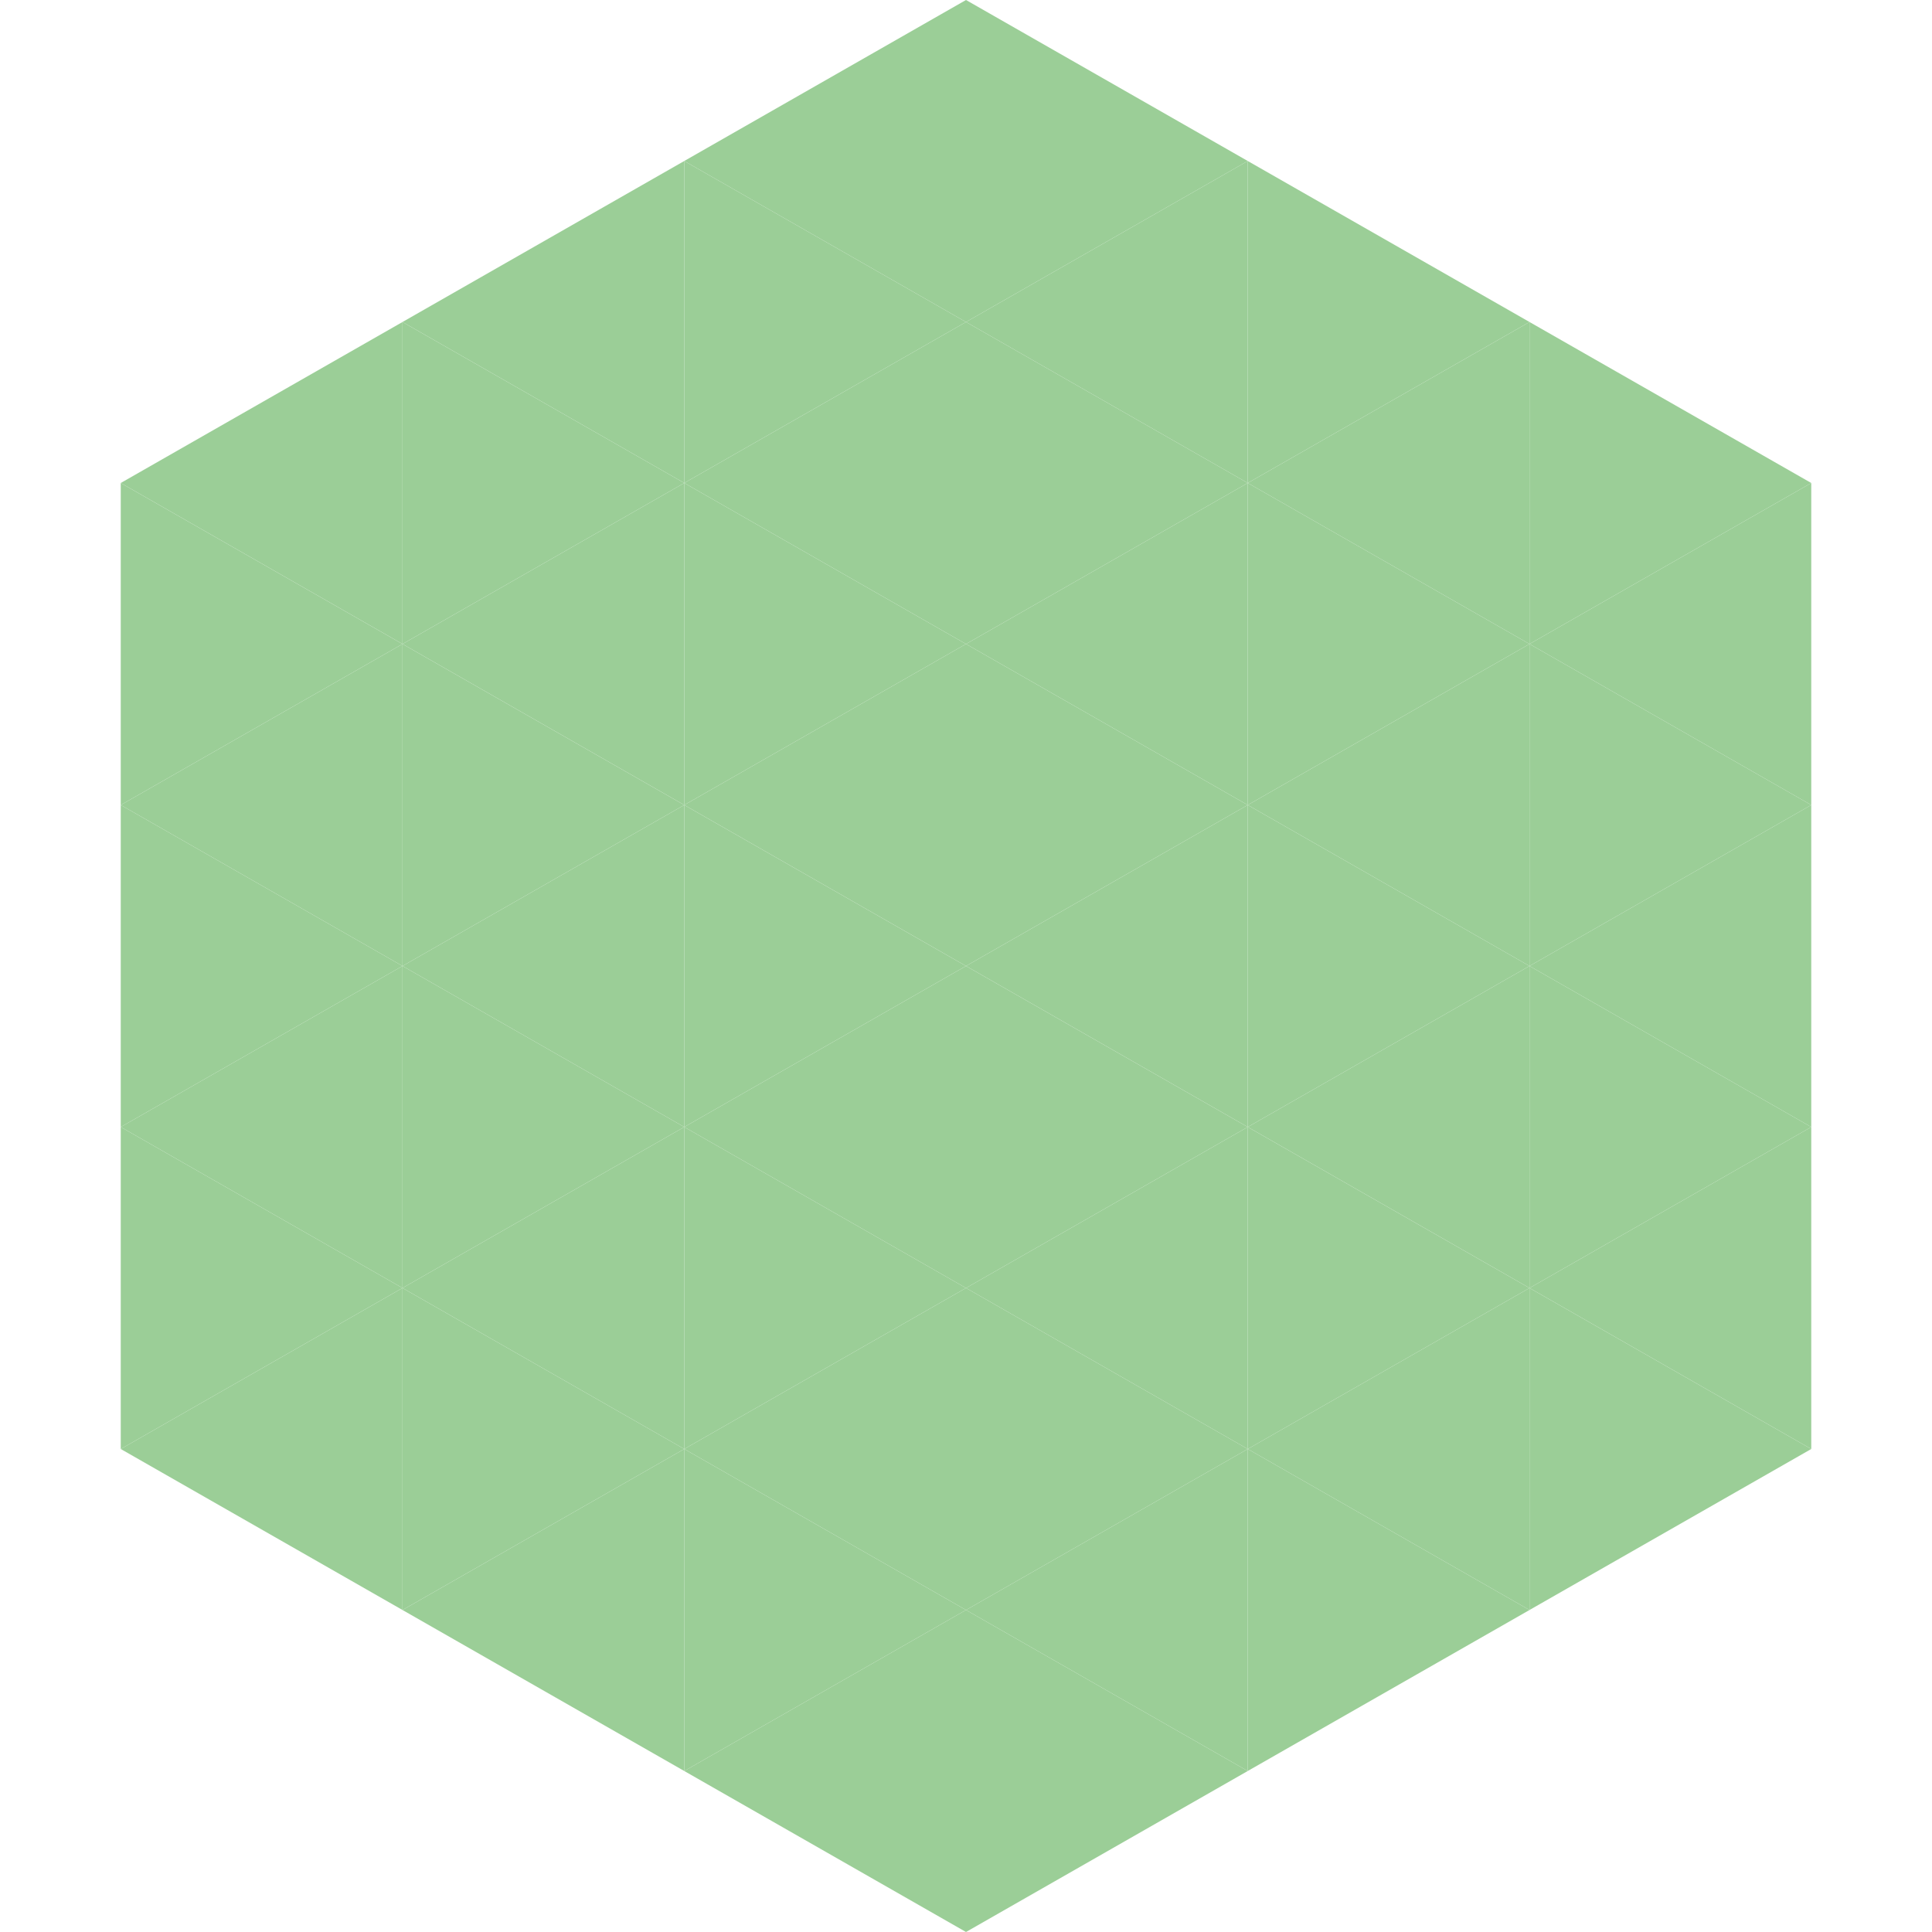 <?xml version="1.0"?>
<!-- Generated by SVGo -->
<svg width="240" height="240"
     xmlns="http://www.w3.org/2000/svg"
     xmlns:xlink="http://www.w3.org/1999/xlink">
<polygon points="50,40 15,60 50,80" style="fill:rgb(155,206,151)" />
<polygon points="190,40 225,60 190,80" style="fill:rgb(155,206,151)" />
<polygon points="15,60 50,80 15,100" style="fill:rgb(155,206,151)" />
<polygon points="225,60 190,80 225,100" style="fill:rgb(155,206,151)" />
<polygon points="50,80 15,100 50,120" style="fill:rgb(155,206,151)" />
<polygon points="190,80 225,100 190,120" style="fill:rgb(155,206,151)" />
<polygon points="15,100 50,120 15,140" style="fill:rgb(155,206,151)" />
<polygon points="225,100 190,120 225,140" style="fill:rgb(155,206,151)" />
<polygon points="50,120 15,140 50,160" style="fill:rgb(155,206,151)" />
<polygon points="190,120 225,140 190,160" style="fill:rgb(155,206,151)" />
<polygon points="15,140 50,160 15,180" style="fill:rgb(155,206,151)" />
<polygon points="225,140 190,160 225,180" style="fill:rgb(155,206,151)" />
<polygon points="50,160 15,180 50,200" style="fill:rgb(155,206,151)" />
<polygon points="190,160 225,180 190,200" style="fill:rgb(155,206,151)" />
<polygon points="15,180 50,200 15,220" style="fill:rgb(255,255,255); fill-opacity:0" />
<polygon points="225,180 190,200 225,220" style="fill:rgb(255,255,255); fill-opacity:0" />
<polygon points="50,0 85,20 50,40" style="fill:rgb(255,255,255); fill-opacity:0" />
<polygon points="190,0 155,20 190,40" style="fill:rgb(255,255,255); fill-opacity:0" />
<polygon points="85,20 50,40 85,60" style="fill:rgb(155,206,151)" />
<polygon points="155,20 190,40 155,60" style="fill:rgb(155,206,151)" />
<polygon points="50,40 85,60 50,80" style="fill:rgb(155,206,151)" />
<polygon points="190,40 155,60 190,80" style="fill:rgb(155,206,151)" />
<polygon points="85,60 50,80 85,100" style="fill:rgb(155,206,151)" />
<polygon points="155,60 190,80 155,100" style="fill:rgb(155,206,151)" />
<polygon points="50,80 85,100 50,120" style="fill:rgb(155,206,151)" />
<polygon points="190,80 155,100 190,120" style="fill:rgb(155,206,151)" />
<polygon points="85,100 50,120 85,140" style="fill:rgb(155,206,151)" />
<polygon points="155,100 190,120 155,140" style="fill:rgb(155,206,151)" />
<polygon points="50,120 85,140 50,160" style="fill:rgb(155,206,151)" />
<polygon points="190,120 155,140 190,160" style="fill:rgb(155,206,151)" />
<polygon points="85,140 50,160 85,180" style="fill:rgb(155,206,151)" />
<polygon points="155,140 190,160 155,180" style="fill:rgb(155,206,151)" />
<polygon points="50,160 85,180 50,200" style="fill:rgb(155,206,151)" />
<polygon points="190,160 155,180 190,200" style="fill:rgb(155,206,151)" />
<polygon points="85,180 50,200 85,220" style="fill:rgb(155,206,151)" />
<polygon points="155,180 190,200 155,220" style="fill:rgb(155,206,151)" />
<polygon points="120,0 85,20 120,40" style="fill:rgb(155,206,151)" />
<polygon points="120,0 155,20 120,40" style="fill:rgb(155,206,151)" />
<polygon points="85,20 120,40 85,60" style="fill:rgb(155,206,151)" />
<polygon points="155,20 120,40 155,60" style="fill:rgb(155,206,151)" />
<polygon points="120,40 85,60 120,80" style="fill:rgb(155,206,151)" />
<polygon points="120,40 155,60 120,80" style="fill:rgb(155,206,151)" />
<polygon points="85,60 120,80 85,100" style="fill:rgb(155,206,151)" />
<polygon points="155,60 120,80 155,100" style="fill:rgb(155,206,151)" />
<polygon points="120,80 85,100 120,120" style="fill:rgb(155,206,151)" />
<polygon points="120,80 155,100 120,120" style="fill:rgb(155,206,151)" />
<polygon points="85,100 120,120 85,140" style="fill:rgb(155,206,151)" />
<polygon points="155,100 120,120 155,140" style="fill:rgb(155,206,151)" />
<polygon points="120,120 85,140 120,160" style="fill:rgb(155,206,151)" />
<polygon points="120,120 155,140 120,160" style="fill:rgb(155,206,151)" />
<polygon points="85,140 120,160 85,180" style="fill:rgb(155,206,151)" />
<polygon points="155,140 120,160 155,180" style="fill:rgb(155,206,151)" />
<polygon points="120,160 85,180 120,200" style="fill:rgb(155,206,151)" />
<polygon points="120,160 155,180 120,200" style="fill:rgb(155,206,151)" />
<polygon points="85,180 120,200 85,220" style="fill:rgb(155,206,151)" />
<polygon points="155,180 120,200 155,220" style="fill:rgb(155,206,151)" />
<polygon points="120,200 85,220 120,240" style="fill:rgb(155,206,151)" />
<polygon points="120,200 155,220 120,240" style="fill:rgb(155,206,151)" />
<polygon points="85,220 120,240 85,260" style="fill:rgb(255,255,255); fill-opacity:0" />
<polygon points="155,220 120,240 155,260" style="fill:rgb(255,255,255); fill-opacity:0" />
</svg>
